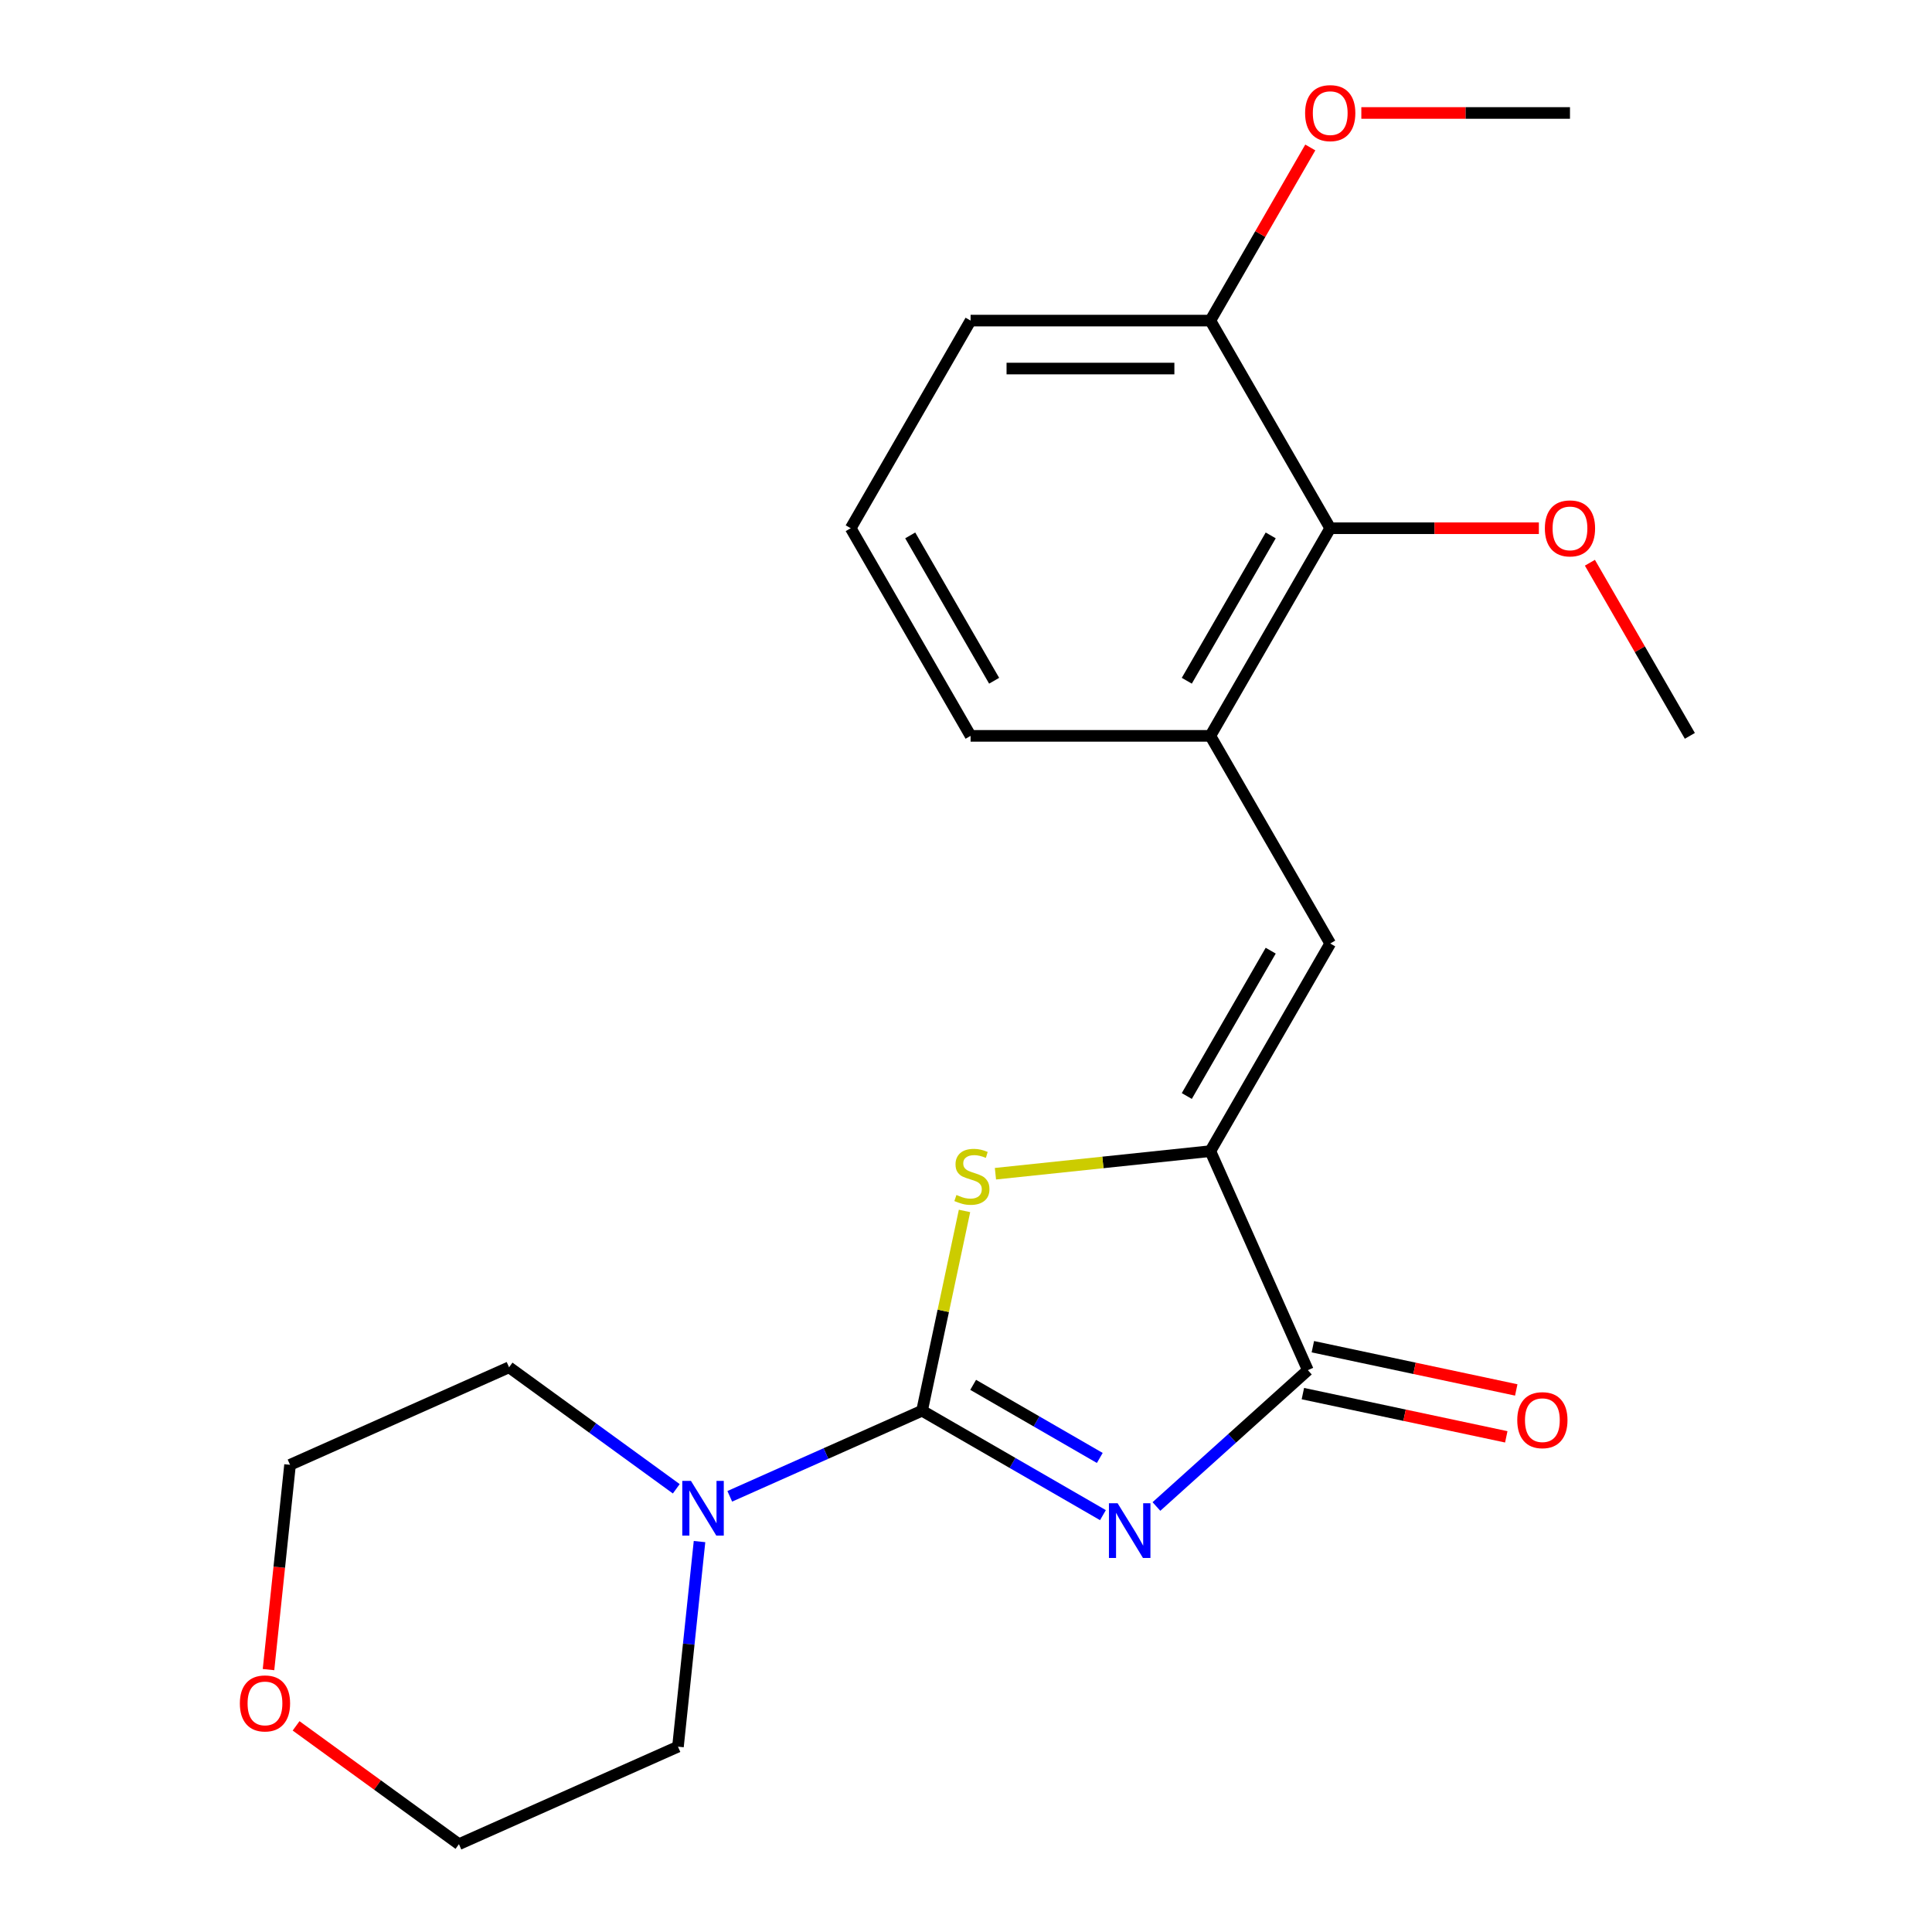 <?xml version='1.0' encoding='iso-8859-1'?>
<svg version='1.1' baseProfile='full'
              xmlns='http://www.w3.org/2000/svg'
                      xmlns:rdkit='http://www.rdkit.org/xml'
                      xmlns:xlink='http://www.w3.org/1999/xlink'
                  xml:space='preserve'
width='1000px' height='1000px' viewBox='0 0 1000 1000'>
<!-- END OF HEADER -->
<rect style='opacity:1.0;fill:#FFFFFF;stroke:none' width='1000' height='1000' x='0' y='0'> </rect>
<path class='bond-0' d='M 570.882,784.236 L 524.068,757.208' style='fill:none;fill-rule:evenodd;stroke:#0000FF;stroke-width:6px;stroke-linecap:butt;stroke-linejoin:miter;stroke-opacity:1' />
<path class='bond-0' d='M 524.068,757.208 L 477.254,730.18' style='fill:none;fill-rule:evenodd;stroke:#000000;stroke-width:6px;stroke-linecap:butt;stroke-linejoin:miter;stroke-opacity:1' />
<path class='bond-0' d='M 569.248,754.633 L 536.478,735.714' style='fill:none;fill-rule:evenodd;stroke:#0000FF;stroke-width:6px;stroke-linecap:butt;stroke-linejoin:miter;stroke-opacity:1' />
<path class='bond-0' d='M 536.478,735.714 L 503.708,716.794' style='fill:none;fill-rule:evenodd;stroke:#000000;stroke-width:6px;stroke-linecap:butt;stroke-linejoin:miter;stroke-opacity:1' />
<path class='bond-3' d='M 598.567,779.764 L 637.757,744.478' style='fill:none;fill-rule:evenodd;stroke:#0000FF;stroke-width:6px;stroke-linecap:butt;stroke-linejoin:miter;stroke-opacity:1' />
<path class='bond-3' d='M 637.757,744.478 L 676.946,709.191' style='fill:none;fill-rule:evenodd;stroke:#000000;stroke-width:6px;stroke-linecap:butt;stroke-linejoin:miter;stroke-opacity:1' />
<path class='bond-2' d='M 477.254,730.18 L 488.244,678.479' style='fill:none;fill-rule:evenodd;stroke:#000000;stroke-width:6px;stroke-linecap:butt;stroke-linejoin:miter;stroke-opacity:1' />
<path class='bond-2' d='M 488.244,678.479 L 499.233,626.777' style='fill:none;fill-rule:evenodd;stroke:#CCCC00;stroke-width:6px;stroke-linecap:butt;stroke-linejoin:miter;stroke-opacity:1' />
<path class='bond-5' d='M 477.254,730.18 L 427.492,752.335' style='fill:none;fill-rule:evenodd;stroke:#000000;stroke-width:6px;stroke-linecap:butt;stroke-linejoin:miter;stroke-opacity:1' />
<path class='bond-5' d='M 427.492,752.335 L 377.729,774.491' style='fill:none;fill-rule:evenodd;stroke:#0000FF;stroke-width:6px;stroke-linecap:butt;stroke-linejoin:miter;stroke-opacity:1' />
<path class='bond-1' d='M 626.472,595.823 L 676.946,709.191' style='fill:none;fill-rule:evenodd;stroke:#000000;stroke-width:6px;stroke-linecap:butt;stroke-linejoin:miter;stroke-opacity:1' />
<path class='bond-4' d='M 626.472,595.823 L 688.52,488.353' style='fill:none;fill-rule:evenodd;stroke:#000000;stroke-width:6px;stroke-linecap:butt;stroke-linejoin:miter;stroke-opacity:1' />
<path class='bond-4' d='M 614.285,567.293 L 657.719,492.064' style='fill:none;fill-rule:evenodd;stroke:#000000;stroke-width:6px;stroke-linecap:butt;stroke-linejoin:miter;stroke-opacity:1' />
<path class='bond-22' d='M 626.472,595.823 L 570.855,601.669' style='fill:none;fill-rule:evenodd;stroke:#000000;stroke-width:6px;stroke-linecap:butt;stroke-linejoin:miter;stroke-opacity:1' />
<path class='bond-22' d='M 570.855,601.669 L 515.238,607.515' style='fill:none;fill-rule:evenodd;stroke:#CCCC00;stroke-width:6px;stroke-linecap:butt;stroke-linejoin:miter;stroke-opacity:1' />
<path class='bond-8' d='M 674.366,721.33 L 727.008,732.519' style='fill:none;fill-rule:evenodd;stroke:#000000;stroke-width:6px;stroke-linecap:butt;stroke-linejoin:miter;stroke-opacity:1' />
<path class='bond-8' d='M 727.008,732.519 L 779.649,743.708' style='fill:none;fill-rule:evenodd;stroke:#FF0000;stroke-width:6px;stroke-linecap:butt;stroke-linejoin:miter;stroke-opacity:1' />
<path class='bond-8' d='M 679.527,697.053 L 732.168,708.242' style='fill:none;fill-rule:evenodd;stroke:#000000;stroke-width:6px;stroke-linecap:butt;stroke-linejoin:miter;stroke-opacity:1' />
<path class='bond-8' d='M 732.168,708.242 L 784.809,719.431' style='fill:none;fill-rule:evenodd;stroke:#FF0000;stroke-width:6px;stroke-linecap:butt;stroke-linejoin:miter;stroke-opacity:1' />
<path class='bond-6' d='M 688.52,488.353 L 626.472,380.882' style='fill:none;fill-rule:evenodd;stroke:#000000;stroke-width:6px;stroke-linecap:butt;stroke-linejoin:miter;stroke-opacity:1' />
<path class='bond-12' d='M 362.072,797.917 L 356.493,850.994' style='fill:none;fill-rule:evenodd;stroke:#0000FF;stroke-width:6px;stroke-linecap:butt;stroke-linejoin:miter;stroke-opacity:1' />
<path class='bond-12' d='M 356.493,850.994 L 350.915,904.071' style='fill:none;fill-rule:evenodd;stroke:#000000;stroke-width:6px;stroke-linecap:butt;stroke-linejoin:miter;stroke-opacity:1' />
<path class='bond-13' d='M 350.044,770.597 L 306.767,739.155' style='fill:none;fill-rule:evenodd;stroke:#0000FF;stroke-width:6px;stroke-linecap:butt;stroke-linejoin:miter;stroke-opacity:1' />
<path class='bond-13' d='M 306.767,739.155 L 263.49,707.712' style='fill:none;fill-rule:evenodd;stroke:#000000;stroke-width:6px;stroke-linecap:butt;stroke-linejoin:miter;stroke-opacity:1' />
<path class='bond-7' d='M 626.472,380.882 L 688.52,273.411' style='fill:none;fill-rule:evenodd;stroke:#000000;stroke-width:6px;stroke-linecap:butt;stroke-linejoin:miter;stroke-opacity:1' />
<path class='bond-7' d='M 614.285,352.352 L 657.719,277.122' style='fill:none;fill-rule:evenodd;stroke:#000000;stroke-width:6px;stroke-linecap:butt;stroke-linejoin:miter;stroke-opacity:1' />
<path class='bond-15' d='M 626.472,380.882 L 502.375,380.882' style='fill:none;fill-rule:evenodd;stroke:#000000;stroke-width:6px;stroke-linecap:butt;stroke-linejoin:miter;stroke-opacity:1' />
<path class='bond-9' d='M 688.52,273.411 L 626.472,165.941' style='fill:none;fill-rule:evenodd;stroke:#000000;stroke-width:6px;stroke-linecap:butt;stroke-linejoin:miter;stroke-opacity:1' />
<path class='bond-11' d='M 688.52,273.411 L 742.517,273.411' style='fill:none;fill-rule:evenodd;stroke:#000000;stroke-width:6px;stroke-linecap:butt;stroke-linejoin:miter;stroke-opacity:1' />
<path class='bond-11' d='M 742.517,273.411 L 796.514,273.411' style='fill:none;fill-rule:evenodd;stroke:#FF0000;stroke-width:6px;stroke-linecap:butt;stroke-linejoin:miter;stroke-opacity:1' />
<path class='bond-14' d='M 626.472,165.941 L 652.34,121.137' style='fill:none;fill-rule:evenodd;stroke:#000000;stroke-width:6px;stroke-linecap:butt;stroke-linejoin:miter;stroke-opacity:1' />
<path class='bond-14' d='M 652.34,121.137 L 678.207,76.332' style='fill:none;fill-rule:evenodd;stroke:#FF0000;stroke-width:6px;stroke-linecap:butt;stroke-linejoin:miter;stroke-opacity:1' />
<path class='bond-24' d='M 626.472,165.941 L 502.375,165.941' style='fill:none;fill-rule:evenodd;stroke:#000000;stroke-width:6px;stroke-linecap:butt;stroke-linejoin:miter;stroke-opacity:1' />
<path class='bond-24' d='M 607.857,190.76 L 520.99,190.76' style='fill:none;fill-rule:evenodd;stroke:#000000;stroke-width:6px;stroke-linecap:butt;stroke-linejoin:miter;stroke-opacity:1' />
<path class='bond-10' d='M 138.982,864.181 L 144.552,811.184' style='fill:none;fill-rule:evenodd;stroke:#FF0000;stroke-width:6px;stroke-linecap:butt;stroke-linejoin:miter;stroke-opacity:1' />
<path class='bond-10' d='M 144.552,811.184 L 150.123,758.187' style='fill:none;fill-rule:evenodd;stroke:#000000;stroke-width:6px;stroke-linecap:butt;stroke-linejoin:miter;stroke-opacity:1' />
<path class='bond-23' d='M 153.253,893.302 L 195.4,923.924' style='fill:none;fill-rule:evenodd;stroke:#FF0000;stroke-width:6px;stroke-linecap:butt;stroke-linejoin:miter;stroke-opacity:1' />
<path class='bond-23' d='M 195.4,923.924 L 237.547,954.545' style='fill:none;fill-rule:evenodd;stroke:#000000;stroke-width:6px;stroke-linecap:butt;stroke-linejoin:miter;stroke-opacity:1' />
<path class='bond-20' d='M 822.929,291.274 L 848.797,336.078' style='fill:none;fill-rule:evenodd;stroke:#FF0000;stroke-width:6px;stroke-linecap:butt;stroke-linejoin:miter;stroke-opacity:1' />
<path class='bond-20' d='M 848.797,336.078 L 874.665,380.882' style='fill:none;fill-rule:evenodd;stroke:#000000;stroke-width:6px;stroke-linecap:butt;stroke-linejoin:miter;stroke-opacity:1' />
<path class='bond-18' d='M 350.915,904.071 L 237.547,954.545' style='fill:none;fill-rule:evenodd;stroke:#000000;stroke-width:6px;stroke-linecap:butt;stroke-linejoin:miter;stroke-opacity:1' />
<path class='bond-19' d='M 263.49,707.712 L 150.123,758.187' style='fill:none;fill-rule:evenodd;stroke:#000000;stroke-width:6px;stroke-linecap:butt;stroke-linejoin:miter;stroke-opacity:1' />
<path class='bond-21' d='M 704.623,58.47 L 758.62,58.47' style='fill:none;fill-rule:evenodd;stroke:#FF0000;stroke-width:6px;stroke-linecap:butt;stroke-linejoin:miter;stroke-opacity:1' />
<path class='bond-21' d='M 758.62,58.47 L 812.617,58.47' style='fill:none;fill-rule:evenodd;stroke:#000000;stroke-width:6px;stroke-linecap:butt;stroke-linejoin:miter;stroke-opacity:1' />
<path class='bond-16' d='M 502.375,380.882 L 440.327,273.411' style='fill:none;fill-rule:evenodd;stroke:#000000;stroke-width:6px;stroke-linecap:butt;stroke-linejoin:miter;stroke-opacity:1' />
<path class='bond-16' d='M 514.562,352.352 L 471.129,277.122' style='fill:none;fill-rule:evenodd;stroke:#000000;stroke-width:6px;stroke-linecap:butt;stroke-linejoin:miter;stroke-opacity:1' />
<path class='bond-17' d='M 440.327,273.411 L 502.375,165.941' style='fill:none;fill-rule:evenodd;stroke:#000000;stroke-width:6px;stroke-linecap:butt;stroke-linejoin:miter;stroke-opacity:1' />
<path  class='atom-0' d='M 578.465 778.068
L 587.745 793.068
Q 588.665 794.548, 590.145 797.228
Q 591.625 799.908, 591.705 800.068
L 591.705 778.068
L 595.465 778.068
L 595.465 806.388
L 591.585 806.388
L 581.625 789.988
Q 580.465 788.068, 579.225 785.868
Q 578.025 783.668, 577.665 782.988
L 577.665 806.388
L 573.985 806.388
L 573.985 778.068
L 578.465 778.068
' fill='#0000FF'/>
<path  class='atom-3' d='M 495.055 618.515
Q 495.375 618.635, 496.695 619.195
Q 498.015 619.755, 499.455 620.115
Q 500.935 620.435, 502.375 620.435
Q 505.055 620.435, 506.615 619.155
Q 508.175 617.835, 508.175 615.555
Q 508.175 613.995, 507.375 613.035
Q 506.615 612.075, 505.415 611.555
Q 504.215 611.035, 502.215 610.435
Q 499.695 609.675, 498.175 608.955
Q 496.695 608.235, 495.615 606.715
Q 494.575 605.195, 494.575 602.635
Q 494.575 599.075, 496.975 596.875
Q 499.415 594.675, 504.215 594.675
Q 507.495 594.675, 511.215 596.235
L 510.295 599.315
Q 506.895 597.915, 504.335 597.915
Q 501.575 597.915, 500.055 599.075
Q 498.535 600.195, 498.575 602.155
Q 498.575 603.675, 499.335 604.595
Q 500.135 605.515, 501.255 606.035
Q 502.415 606.555, 504.335 607.155
Q 506.895 607.955, 508.415 608.755
Q 509.935 609.555, 511.015 611.195
Q 512.135 612.795, 512.135 615.555
Q 512.135 619.475, 509.495 621.595
Q 506.895 623.675, 502.535 623.675
Q 500.015 623.675, 498.095 623.115
Q 496.215 622.595, 493.975 621.675
L 495.055 618.515
' fill='#CCCC00'/>
<path  class='atom-6' d='M 357.626 766.494
L 366.906 781.494
Q 367.826 782.974, 369.306 785.654
Q 370.786 788.334, 370.866 788.494
L 370.866 766.494
L 374.626 766.494
L 374.626 794.814
L 370.746 794.814
L 360.786 778.414
Q 359.626 776.494, 358.386 774.294
Q 357.186 772.094, 356.826 771.414
L 356.826 794.814
L 353.146 794.814
L 353.146 766.494
L 357.626 766.494
' fill='#0000FF'/>
<path  class='atom-9' d='M 785.331 735.072
Q 785.331 728.272, 788.691 724.472
Q 792.051 720.672, 798.331 720.672
Q 804.611 720.672, 807.971 724.472
Q 811.331 728.272, 811.331 735.072
Q 811.331 741.952, 807.931 745.872
Q 804.531 749.752, 798.331 749.752
Q 792.091 749.752, 788.691 745.872
Q 785.331 741.992, 785.331 735.072
M 798.331 746.552
Q 802.651 746.552, 804.971 743.672
Q 807.331 740.752, 807.331 735.072
Q 807.331 729.512, 804.971 726.712
Q 802.651 723.872, 798.331 723.872
Q 794.011 723.872, 791.651 726.672
Q 789.331 729.472, 789.331 735.072
Q 789.331 740.792, 791.651 743.672
Q 794.011 746.552, 798.331 746.552
' fill='#FF0000'/>
<path  class='atom-11' d='M 124.151 881.683
Q 124.151 874.883, 127.511 871.083
Q 130.871 867.283, 137.151 867.283
Q 143.431 867.283, 146.791 871.083
Q 150.151 874.883, 150.151 881.683
Q 150.151 888.563, 146.751 892.483
Q 143.351 896.363, 137.151 896.363
Q 130.911 896.363, 127.511 892.483
Q 124.151 888.603, 124.151 881.683
M 137.151 893.163
Q 141.471 893.163, 143.791 890.283
Q 146.151 887.363, 146.151 881.683
Q 146.151 876.123, 143.791 873.323
Q 141.471 870.483, 137.151 870.483
Q 132.831 870.483, 130.471 873.283
Q 128.151 876.083, 128.151 881.683
Q 128.151 887.403, 130.471 890.283
Q 132.831 893.163, 137.151 893.163
' fill='#FF0000'/>
<path  class='atom-12' d='M 799.617 273.491
Q 799.617 266.691, 802.977 262.891
Q 806.337 259.091, 812.617 259.091
Q 818.897 259.091, 822.257 262.891
Q 825.617 266.691, 825.617 273.491
Q 825.617 280.371, 822.217 284.291
Q 818.817 288.171, 812.617 288.171
Q 806.377 288.171, 802.977 284.291
Q 799.617 280.411, 799.617 273.491
M 812.617 284.971
Q 816.937 284.971, 819.257 282.091
Q 821.617 279.171, 821.617 273.491
Q 821.617 267.931, 819.257 265.131
Q 816.937 262.291, 812.617 262.291
Q 808.297 262.291, 805.937 265.091
Q 803.617 267.891, 803.617 273.491
Q 803.617 279.211, 805.937 282.091
Q 808.297 284.971, 812.617 284.971
' fill='#FF0000'/>
<path  class='atom-15' d='M 675.52 58.55
Q 675.52 51.75, 678.88 47.95
Q 682.24 44.15, 688.52 44.15
Q 694.8 44.15, 698.16 47.95
Q 701.52 51.75, 701.52 58.55
Q 701.52 65.43, 698.12 69.35
Q 694.72 73.23, 688.52 73.23
Q 682.28 73.23, 678.88 69.35
Q 675.52 65.47, 675.52 58.55
M 688.52 70.03
Q 692.84 70.03, 695.16 67.15
Q 697.52 64.23, 697.52 58.55
Q 697.52 52.99, 695.16 50.19
Q 692.84 47.35, 688.52 47.35
Q 684.2 47.35, 681.84 50.15
Q 679.52 52.95, 679.52 58.55
Q 679.52 64.27, 681.84 67.15
Q 684.2 70.03, 688.52 70.03
' fill='#FF0000'/>
</svg>
